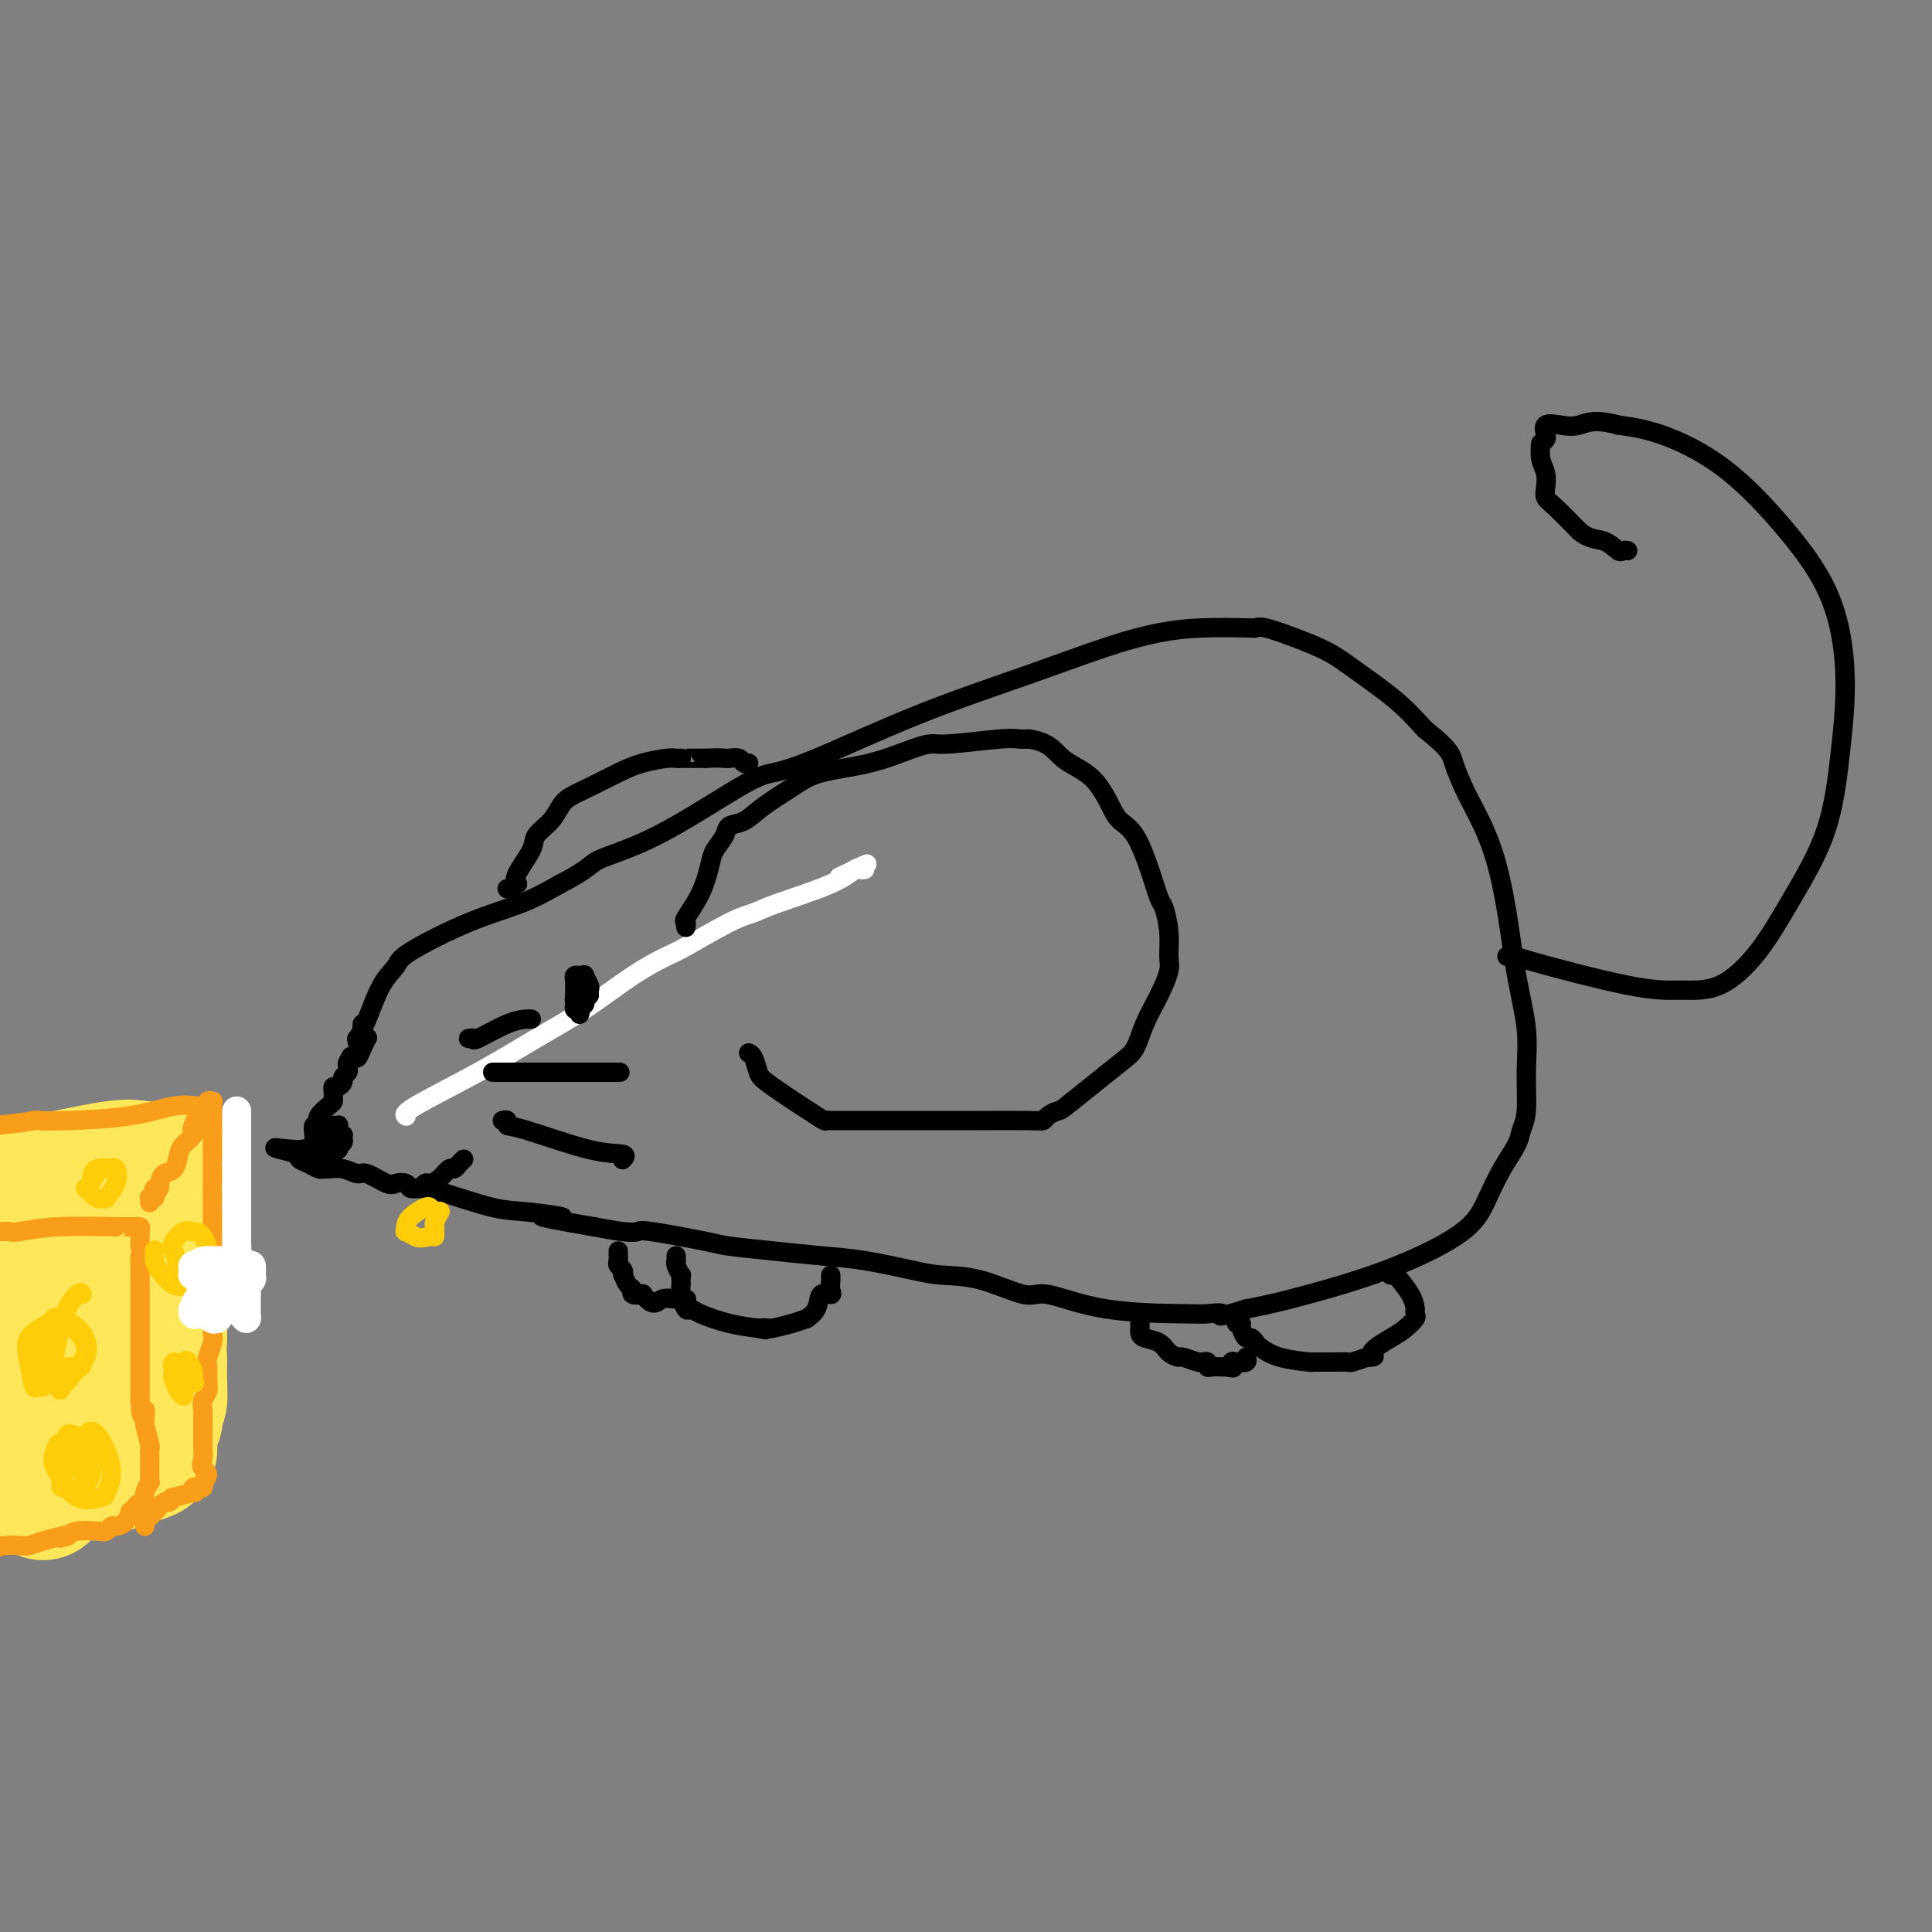 <svg viewBox='0 0 400 400' version='1.1' xmlns='http://www.w3.org/2000/svg' xmlns:xlink='http://www.w3.org/1999/xlink'><rect x="0" y="0" width="400" height="400" fill="#808080" stroke="none"/><g fill='none' stroke='#FFFFFF' stroke-width='4' stroke-linecap='round' stroke-linejoin='round'><path d='M84,231c0.087,0.061 0.175,0.123 0,0c-0.175,-0.123 -0.612,-0.430 2,-2c2.612,-1.570 8.272,-4.403 13,-7c4.728,-2.597 8.524,-4.958 12,-7c3.476,-2.042 6.631,-3.766 10,-6c3.369,-2.234 6.950,-4.980 10,-7c3.050,-2.020 5.569,-3.316 7,-4c1.431,-0.684 1.775,-0.756 4,-2c2.225,-1.244 6.330,-3.661 9,-5c2.670,-1.339 3.905,-1.598 5,-2c1.095,-0.402 2.050,-0.945 5,-2c2.950,-1.055 7.895,-2.623 11,-4c3.105,-1.377 4.368,-2.565 5,-3c0.632,-0.435 0.632,-0.117 1,0c0.368,0.117 1.105,0.033 1,0c-0.105,-0.033 -1.053,-0.017 -2,0'/><path d='M177,180c5.622,-2.578 0.178,-0.022 -2,1c-2.178,1.022 -1.089,0.511 0,0'/></g>
<g fill='none' stroke='#000000' stroke-width='4' stroke-linecap='round' stroke-linejoin='round'><path d='M75,212c-0.030,0.195 -0.061,0.391 0,1c0.061,0.609 0.212,1.632 0,2c-0.212,0.368 -0.789,0.080 -1,0c-0.211,-0.080 -0.058,0.048 0,0c0.058,-0.048 0.021,-0.270 0,0c-0.021,0.270 -0.025,1.034 0,1c0.025,-0.034 0.081,-0.866 0,-1c-0.081,-0.134 -0.297,0.431 0,0c0.297,-0.431 1.106,-1.858 2,-4c0.894,-2.142 1.871,-4.999 3,-7c1.129,-2.001 2.410,-3.147 3,-4c0.590,-0.853 0.488,-1.414 3,-3c2.512,-1.586 7.638,-4.196 12,-6c4.362,-1.804 7.961,-2.801 11,-4c3.039,-1.199 5.520,-2.599 8,-4'/><path d='M116,183c6.131,-3.146 5.958,-4.010 8,-5c2.042,-0.990 6.299,-2.107 12,-5c5.701,-2.893 12.845,-7.563 17,-10c4.155,-2.437 5.321,-2.641 7,-3c1.679,-0.359 3.871,-0.873 9,-3c5.129,-2.127 13.196,-5.866 21,-9c7.804,-3.134 15.345,-5.663 22,-8c6.655,-2.337 12.423,-4.482 17,-6c4.577,-1.518 7.961,-2.408 11,-3c3.039,-0.592 5.731,-0.885 9,-1c3.269,-0.115 7.115,-0.050 9,0c1.885,0.050 1.810,0.087 2,0c0.190,-0.087 0.647,-0.296 2,0c1.353,0.296 3.603,1.099 6,2c2.397,0.901 4.941,1.901 7,3c2.059,1.099 3.631,2.296 6,4c2.369,1.704 5.534,3.915 8,6c2.466,2.085 4.233,4.042 6,6'/><path d='M295,151c5.433,4.259 5.514,5.407 6,7c0.486,1.593 1.375,3.632 2,5c0.625,1.368 0.984,2.064 2,4c1.016,1.936 2.689,5.112 4,9c1.311,3.888 2.261,8.486 3,13c0.739,4.514 1.266,8.942 2,13c0.734,4.058 1.673,7.746 2,11c0.327,3.254 0.040,6.073 0,9c-0.040,2.927 0.166,5.962 0,8c-0.166,2.038 -0.703,3.079 -1,4c-0.297,0.921 -0.355,1.721 -1,3c-0.645,1.279 -1.877,3.036 -3,5c-1.123,1.964 -2.136,4.133 -3,6c-0.864,1.867 -1.580,3.431 -3,5c-1.420,1.569 -3.546,3.142 -7,5c-3.454,1.858 -8.238,4.000 -14,6c-5.762,2.000 -12.504,3.857 -17,5c-4.496,1.143 -6.748,1.571 -9,2'/><path d='M258,271c-7.163,2.238 -5.071,1.334 -5,1c0.071,-0.334 -1.880,-0.097 -3,0c-1.120,0.097 -1.409,0.054 -5,0c-3.591,-0.054 -10.484,-0.119 -16,-1c-5.516,-0.881 -9.657,-2.578 -12,-3c-2.343,-0.422 -2.889,0.430 -5,0c-2.111,-0.430 -5.785,-2.143 -9,-3c-3.215,-0.857 -5.969,-0.860 -8,-1c-2.031,-0.140 -3.339,-0.419 -6,-1c-2.661,-0.581 -6.675,-1.464 -10,-2c-3.325,-0.536 -5.959,-0.726 -9,-1c-3.041,-0.274 -6.487,-0.634 -10,-1c-3.513,-0.366 -7.091,-0.738 -9,-1c-1.909,-0.262 -2.147,-0.413 -5,-1c-2.853,-0.587 -8.321,-1.611 -11,-2c-2.679,-0.389 -2.567,-0.143 -3,0c-0.433,0.143 -1.409,0.184 -3,0c-1.591,-0.184 -3.795,-0.592 -6,-1'/><path d='M123,254c-17.711,-3.027 -8.990,-2.093 -7,-2c1.990,0.093 -2.752,-0.654 -6,-1c-3.248,-0.346 -5.002,-0.293 -8,-1c-2.998,-0.707 -7.241,-2.176 -10,-3c-2.759,-0.824 -4.036,-1.003 -5,-1c-0.964,0.003 -1.617,0.189 -2,0c-0.383,-0.189 -0.496,-0.754 -1,-1c-0.504,-0.246 -1.397,-0.175 -2,0c-0.603,0.175 -0.914,0.453 -2,0c-1.086,-0.453 -2.945,-1.638 -4,-2c-1.055,-0.362 -1.304,0.100 -2,0c-0.696,-0.100 -1.838,-0.762 -3,-1c-1.162,-0.238 -2.343,-0.053 -3,0c-0.657,0.053 -0.789,-0.027 -1,0c-0.211,0.027 -0.500,0.162 -1,0c-0.500,-0.162 -1.212,-0.621 -2,-1c-0.788,-0.379 -1.654,-0.680 -2,-1c-0.346,-0.320 -0.173,-0.660 0,-1'/><path d='M62,239c-9.623,-2.399 -3.181,-0.895 0,-1c3.181,-0.105 3.102,-1.817 3,-3c-0.102,-1.183 -0.225,-1.836 0,-2c0.225,-0.164 0.799,0.159 1,0c0.201,-0.159 0.030,-0.802 0,-1c-0.030,-0.198 0.083,0.049 0,0c-0.083,-0.049 -0.362,-0.394 0,-1c0.362,-0.606 1.364,-1.473 2,-2c0.636,-0.527 0.905,-0.715 1,-1c0.095,-0.285 0.015,-0.668 0,-1c-0.015,-0.332 0.033,-0.614 0,-1c-0.033,-0.386 -0.149,-0.877 0,-1c0.149,-0.123 0.562,0.122 1,0c0.438,-0.122 0.902,-0.610 1,-1c0.098,-0.390 -0.170,-0.682 0,-1c0.170,-0.318 0.776,-0.663 1,-1c0.224,-0.337 0.064,-0.668 0,-1c-0.064,-0.332 -0.032,-0.666 0,-1'/><path d='M72,220c1.499,-2.872 0.248,-0.553 0,0c-0.248,0.553 0.508,-0.661 1,-1c0.492,-0.339 0.720,0.196 1,0c0.280,-0.196 0.611,-1.124 1,-2c0.389,-0.876 0.836,-1.699 1,-2c0.164,-0.301 0.044,-0.081 0,0c-0.044,0.081 -0.012,0.022 0,0c0.012,-0.022 0.003,-0.006 0,0c-0.003,0.006 -0.002,0.003 0,0'/><path d='M142,192c0.076,-0.417 0.152,-0.835 0,-1c-0.152,-0.165 -0.531,-0.078 0,-1c0.531,-0.922 1.972,-2.853 3,-5c1.028,-2.147 1.643,-4.510 2,-6c0.357,-1.490 0.456,-2.106 1,-3c0.544,-0.894 1.534,-2.066 2,-3c0.466,-0.934 0.409,-1.630 1,-2c0.591,-0.370 1.830,-0.416 3,-1c1.170,-0.584 2.270,-1.708 4,-3c1.730,-1.292 4.091,-2.753 6,-4c1.909,-1.247 3.365,-2.281 6,-3c2.635,-0.719 6.449,-1.125 10,-2c3.551,-0.875 6.838,-2.220 9,-3c2.162,-0.780 3.198,-0.993 4,-1c0.802,-0.007 1.370,0.194 4,0c2.630,-0.194 7.324,-0.783 10,-1c2.676,-0.217 3.336,-0.062 4,0c0.664,0.062 1.332,0.031 2,0'/><path d='M213,153c4.374,0.595 5.310,2.582 7,4c1.690,1.418 4.133,2.267 6,4c1.867,1.733 3.158,4.349 4,6c0.842,1.651 1.233,2.337 2,3c0.767,0.663 1.908,1.302 3,3c1.092,1.698 2.135,4.454 3,7c0.865,2.546 1.554,4.882 2,6c0.446,1.118 0.651,1.017 1,2c0.349,0.983 0.844,3.048 1,5c0.156,1.952 -0.027,3.790 0,5c0.027,1.210 0.263,1.793 0,3c-0.263,1.207 -1.024,3.039 -2,5c-0.976,1.961 -2.168,4.050 -3,6c-0.832,1.950 -1.306,3.760 -2,5c-0.694,1.240 -1.610,1.911 -3,3c-1.390,1.089 -3.254,2.597 -5,4c-1.746,1.403 -3.373,2.702 -5,4'/><path d='M222,228c-2.582,2.110 -2.537,1.886 -3,2c-0.463,0.114 -1.432,0.566 -2,1c-0.568,0.434 -0.733,0.848 -1,1c-0.267,0.152 -0.635,0.041 -3,0c-2.365,-0.041 -6.728,-0.011 -11,0c-4.272,0.011 -8.454,0.003 -11,0c-2.546,-0.003 -3.457,-0.001 -4,0c-0.543,0.001 -0.719,0.002 -3,0c-2.281,-0.002 -6.667,-0.007 -9,0c-2.333,0.007 -2.614,0.025 -3,0c-0.386,-0.025 -0.877,-0.094 -1,0c-0.123,0.094 0.121,0.351 -2,-1c-2.121,-1.351 -6.607,-4.309 -9,-6c-2.393,-1.691 -2.693,-2.113 -3,-3c-0.307,-0.887 -0.621,-2.239 -1,-3c-0.379,-0.761 -0.823,-0.932 -1,-1c-0.177,-0.068 -0.089,-0.034 0,0'/><path d='M105,184c0.316,0.120 0.632,0.240 1,0c0.368,-0.240 0.790,-0.840 1,-1c0.210,-0.160 0.210,0.120 0,0c-0.210,-0.120 -0.628,-0.641 0,-2c0.628,-1.359 2.303,-3.558 3,-5c0.697,-1.442 0.417,-2.129 1,-3c0.583,-0.871 2.028,-1.928 3,-3c0.972,-1.072 1.472,-2.161 2,-3c0.528,-0.839 1.083,-1.430 2,-2c0.917,-0.570 2.196,-1.119 4,-2c1.804,-0.881 4.133,-2.092 6,-3c1.867,-0.908 3.270,-1.511 5,-2c1.730,-0.489 3.785,-0.863 5,-1c1.215,-0.137 1.591,-0.037 2,0c0.409,0.037 0.852,0.010 1,0c0.148,-0.010 0.001,-0.003 0,0c-0.001,0.003 0.142,0.001 1,0c0.858,-0.001 2.429,-0.000 4,0'/><path d='M146,157c2.859,-0.155 3.505,-0.043 4,0c0.495,0.043 0.839,0.015 1,0c0.161,-0.015 0.138,-0.018 0,0c-0.138,0.018 -0.391,0.057 0,0c0.391,-0.057 1.424,-0.211 2,0c0.576,0.211 0.693,0.788 1,1c0.307,0.212 0.802,0.061 1,0c0.198,-0.061 0.099,-0.030 0,0'/><path d='M312,198c1.037,0.031 2.073,0.062 2,0c-0.073,-0.062 -1.256,-0.217 3,1c4.256,1.217 13.952,3.805 20,5c6.048,1.195 8.450,0.995 11,1c2.550,0.005 5.250,0.214 8,-1c2.750,-1.214 5.551,-3.850 8,-7c2.449,-3.150 4.546,-6.815 7,-11c2.454,-4.185 5.264,-8.889 7,-14c1.736,-5.111 2.396,-10.630 3,-16c0.604,-5.370 1.151,-10.591 1,-16c-0.151,-5.409 -0.999,-11.007 -3,-16c-2.001,-4.993 -5.155,-9.379 -9,-14c-3.845,-4.621 -8.381,-9.475 -13,-13c-4.619,-3.525 -9.320,-5.721 -13,-7c-3.680,-1.279 -6.340,-1.639 -9,-2'/><path d='M335,88c-5.021,-1.400 -6.574,-0.401 -8,0c-1.426,0.401 -2.726,0.202 -4,0c-1.274,-0.202 -2.524,-0.407 -3,0c-0.476,0.407 -0.180,1.427 0,2c0.180,0.573 0.243,0.698 0,1c-0.243,0.302 -0.794,0.779 -1,1c-0.206,0.221 -0.069,0.184 0,0c0.069,-0.184 0.070,-0.516 0,0c-0.070,0.516 -0.211,1.879 0,3c0.211,1.121 0.775,1.999 1,3c0.225,1.001 0.112,2.124 0,3c-0.112,0.876 -0.222,1.505 0,2c0.222,0.495 0.778,0.856 2,2c1.222,1.144 3.111,3.072 5,5'/><path d='M327,110c2.045,1.724 3.659,1.534 5,2c1.341,0.466 2.411,1.589 3,2c0.589,0.411 0.697,0.111 1,0c0.303,-0.111 0.801,-0.032 1,0c0.199,0.032 0.100,0.016 0,0'/><path d='M120,210c0.113,-0.446 0.227,-0.892 0,-1c-0.227,-0.108 -0.793,0.122 -1,0c-0.207,-0.122 -0.055,-0.596 0,-1c0.055,-0.404 0.014,-0.739 0,-1c-0.014,-0.261 0.000,-0.448 0,-1c-0.000,-0.552 -0.015,-1.469 0,-2c0.015,-0.531 0.061,-0.678 0,-1c-0.061,-0.322 -0.228,-0.820 0,-1c0.228,-0.180 0.849,-0.041 1,0c0.151,0.041 -0.170,-0.014 0,0c0.170,0.014 0.830,0.099 1,0c0.170,-0.099 -0.151,-0.380 0,0c0.151,0.380 0.772,1.421 1,2c0.228,0.579 0.061,0.694 0,1c-0.061,0.306 -0.018,0.802 0,1c0.018,0.198 0.009,0.099 0,0'/><path d='M122,206c-0.073,0.554 -0.756,-0.062 -1,0c-0.244,0.062 -0.050,0.802 0,1c0.050,0.198 -0.043,-0.147 0,0c0.043,0.147 0.222,0.787 0,1c-0.222,0.213 -0.844,0.001 -1,0c-0.156,-0.001 0.154,0.210 0,0c-0.154,-0.210 -0.773,-0.841 -1,-1c-0.227,-0.159 -0.061,0.153 0,0c0.061,-0.153 0.016,-0.772 0,-1c-0.016,-0.228 -0.005,-0.065 0,0c0.005,0.065 0.002,0.033 0,0'/><path d='M97,215c0.461,-0.083 0.922,-0.166 1,0c0.078,0.166 -0.228,0.580 1,0c1.228,-0.580 3.989,-2.156 6,-3c2.011,-0.844 3.272,-0.958 4,-1c0.728,-0.042 0.922,-0.012 1,0c0.078,0.012 0.039,0.006 0,0'/><path d='M102,222c1.153,0.000 2.306,0.000 5,0c2.694,0.000 6.929,-0.000 10,0c3.071,0.000 4.978,0.000 6,0c1.022,0.000 1.160,0.000 2,0c0.840,-0.000 2.383,0.000 3,0c0.617,-0.000 0.309,0.000 0,0'/><path d='M104,232c0.454,-0.114 0.907,-0.228 1,0c0.093,0.228 -0.175,0.797 0,1c0.175,0.203 0.793,0.041 4,1c3.207,0.959 9.004,3.041 13,4c3.996,0.959 6.191,0.797 7,1c0.809,0.203 0.231,0.772 0,1c-0.231,0.228 -0.116,0.114 0,0'/><path d='M69,235c-0.116,-0.091 -0.231,-0.182 0,0c0.231,0.182 0.809,0.637 1,1c0.191,0.363 -0.004,0.633 0,1c0.004,0.367 0.207,0.830 0,1c-0.207,0.170 -0.825,0.046 -1,0c-0.175,-0.046 0.093,-0.015 0,0c-0.093,0.015 -0.547,0.015 -1,0c-0.453,-0.015 -0.905,-0.045 -1,0c-0.095,0.045 0.167,0.166 0,0c-0.167,-0.166 -0.762,-0.619 -1,-1c-0.238,-0.381 -0.119,-0.691 0,-1'/><path d='M66,236c-0.680,-0.553 -0.379,-0.937 0,-1c0.379,-0.063 0.836,0.193 1,0c0.164,-0.193 0.034,-0.836 0,-1c-0.034,-0.164 0.028,0.152 0,0c-0.028,-0.152 -0.148,-0.773 0,-1c0.148,-0.227 0.562,-0.062 1,0c0.438,0.062 0.901,0.019 1,0c0.099,-0.019 -0.166,-0.015 0,0c0.166,0.015 0.762,0.042 1,0c0.238,-0.042 0.116,-0.152 0,0c-0.116,0.152 -0.227,0.567 0,1c0.227,0.433 0.792,0.886 1,1c0.208,0.114 0.059,-0.110 0,0c-0.059,0.110 -0.030,0.555 0,1'/><path d='M71,236c0.397,0.708 -0.612,0.978 -1,1c-0.388,0.022 -0.156,-0.204 0,0c0.156,0.204 0.235,0.839 0,1c-0.235,0.161 -0.785,-0.153 -1,0c-0.215,0.153 -0.096,0.774 0,1c0.096,0.226 0.169,0.056 0,0c-0.169,-0.056 -0.581,-0.000 -1,0c-0.419,0.000 -0.844,-0.056 -1,0c-0.156,0.056 -0.042,0.225 0,0c0.042,-0.225 0.011,-0.844 0,-1c-0.011,-0.156 -0.003,0.150 0,0c0.003,-0.150 0.001,-0.757 0,-1c-0.001,-0.243 -0.000,-0.121 0,0'/><path d='M67,237c-0.667,0.167 -0.333,0.083 0,0'/><path d='M85,246c0.446,0.008 0.892,0.017 1,0c0.108,-0.017 -0.123,-0.059 0,0c0.123,0.059 0.600,0.218 1,0c0.400,-0.218 0.723,-0.814 1,-1c0.277,-0.186 0.508,0.038 1,0c0.492,-0.038 1.246,-0.340 2,-1c0.754,-0.660 1.509,-1.680 2,-2c0.491,-0.320 0.719,0.058 1,0c0.281,-0.058 0.614,-0.554 1,-1c0.386,-0.446 0.825,-0.842 1,-1c0.175,-0.158 0.088,-0.079 0,0'/><path d='M140,260c-0.008,0.436 -0.016,0.872 0,1c0.016,0.128 0.057,-0.050 0,0c-0.057,0.050 -0.212,0.330 0,1c0.212,0.670 0.792,1.732 1,2c0.208,0.268 0.045,-0.258 0,0c-0.045,0.258 0.029,1.301 0,2c-0.029,0.699 -0.162,1.056 0,2c0.162,0.944 0.618,2.477 1,3c0.382,0.523 0.690,0.037 1,0c0.310,-0.037 0.622,0.375 2,1c1.378,0.625 3.822,1.464 6,2c2.178,0.536 4.089,0.768 6,1'/><path d='M157,275c2.506,0.618 1.272,0.163 1,0c-0.272,-0.163 0.419,-0.034 1,0c0.581,0.034 1.054,-0.028 1,0c-0.054,0.028 -0.634,0.147 0,0c0.634,-0.147 2.483,-0.559 4,-1c1.517,-0.441 2.701,-0.913 3,-1c0.299,-0.087 -0.288,0.209 0,0c0.288,-0.209 1.450,-0.924 2,-2c0.550,-1.076 0.487,-2.513 1,-3c0.513,-0.487 1.602,-0.026 2,0c0.398,0.026 0.107,-0.385 0,-1c-0.107,-0.615 -0.029,-1.435 0,-2c0.029,-0.565 0.008,-0.876 0,-1c-0.008,-0.124 -0.004,-0.062 0,0'/><path d='M128,259c0.002,0.446 0.004,0.893 0,1c-0.004,0.107 -0.015,-0.125 0,0c0.015,0.125 0.056,0.606 0,1c-0.056,0.394 -0.209,0.701 0,1c0.209,0.299 0.778,0.591 1,1c0.222,0.409 0.096,0.936 0,1c-0.096,0.064 -0.161,-0.337 0,0c0.161,0.337 0.550,1.410 1,2c0.450,0.590 0.961,0.698 1,1c0.039,0.302 -0.396,0.799 0,1c0.396,0.201 1.622,0.105 2,0c0.378,-0.105 -0.090,-0.221 0,0c0.090,0.221 0.740,0.777 1,1c0.260,0.223 0.130,0.111 0,0'/><path d='M134,269c1.458,1.547 2.102,0.415 3,0c0.898,-0.415 2.049,-0.112 3,0c0.951,0.112 1.700,0.032 2,0c0.300,-0.032 0.150,-0.016 0,0'/><path d='M256,274c0.447,-0.051 0.894,-0.101 1,0c0.106,0.101 -0.128,0.355 0,1c0.128,0.645 0.618,1.682 1,2c0.382,0.318 0.657,-0.083 1,0c0.343,0.083 0.754,0.649 1,1c0.246,0.351 0.329,0.486 1,1c0.671,0.514 1.932,1.406 4,2c2.068,0.594 4.945,0.891 6,1c1.055,0.109 0.290,0.029 0,0c-0.290,-0.029 -0.104,-0.007 0,0c0.104,0.007 0.127,-0.001 1,0c0.873,0.001 2.595,0.011 4,0c1.405,-0.011 2.494,-0.041 3,0c0.506,0.041 0.430,0.155 1,0c0.570,-0.155 1.785,-0.577 3,-1'/><path d='M283,281c2.808,-0.069 0.829,-0.242 1,-1c0.171,-0.758 2.491,-2.102 4,-3c1.509,-0.898 2.208,-1.349 3,-2c0.792,-0.651 1.676,-1.502 2,-2c0.324,-0.498 0.089,-0.642 0,-1c-0.089,-0.358 -0.033,-0.929 0,-1c0.033,-0.071 0.044,0.359 0,0c-0.044,-0.359 -0.142,-1.508 -1,-3c-0.858,-1.492 -2.478,-3.328 -3,-4c-0.522,-0.672 0.052,-0.181 0,0c-0.052,0.181 -0.729,0.052 -1,0c-0.271,-0.052 -0.135,-0.026 0,0'/><path d='M236,274c0.009,0.335 0.018,0.671 0,1c-0.018,0.329 -0.064,0.653 0,1c0.064,0.347 0.239,0.719 1,1c0.761,0.281 2.109,0.471 3,1c0.891,0.529 1.325,1.395 2,2c0.675,0.605 1.591,0.947 2,1c0.409,0.053 0.310,-0.183 1,0c0.690,0.183 2.170,0.785 3,1c0.830,0.215 1.009,0.044 1,0c-0.009,-0.044 -0.206,0.041 0,0c0.206,-0.041 0.815,-0.207 1,0c0.185,0.207 -0.053,0.787 0,1c0.053,0.213 0.399,0.057 1,0c0.601,-0.057 1.457,-0.016 2,0c0.543,0.016 0.771,0.008 1,0'/><path d='M254,283c2.081,0.448 1.283,0.069 1,0c-0.283,-0.069 -0.051,0.174 0,0c0.051,-0.174 -0.077,-0.765 0,-1c0.077,-0.235 0.361,-0.115 1,0c0.639,0.115 1.634,0.223 2,0c0.366,-0.223 0.105,-0.778 0,-1c-0.105,-0.222 -0.052,-0.111 0,0'/></g>
<g fill='none' stroke='#FEE859' stroke-width='28' stroke-linecap='round' stroke-linejoin='round'><path d='M6,251c0.389,0.000 0.777,0.000 1,0c0.223,-0.000 0.279,-0.000 1,0c0.721,0.000 2.105,0.000 3,0c0.895,-0.000 1.299,-0.000 2,0c0.701,0.000 1.697,0.002 2,0c0.303,-0.002 -0.087,-0.006 0,0c0.087,0.006 0.650,0.023 1,0c0.350,-0.023 0.486,-0.085 1,1c0.514,1.085 1.406,3.318 2,5c0.594,1.682 0.891,2.812 1,4c0.109,1.188 0.029,2.435 0,3c-0.029,0.565 -0.008,0.447 0,1c0.008,0.553 0.004,1.776 0,3'/><path d='M20,268c0.381,3.864 -1.166,5.024 -2,6c-0.834,0.976 -0.954,1.766 -1,3c-0.046,1.234 -0.016,2.910 0,4c0.016,1.090 0.018,1.592 0,2c-0.018,0.408 -0.057,0.722 0,1c0.057,0.278 0.211,0.519 0,1c-0.211,0.481 -0.788,1.201 -1,2c-0.212,0.799 -0.060,1.678 0,3c0.060,1.322 0.027,3.086 0,4c-0.027,0.914 -0.049,0.977 0,1c0.049,0.023 0.168,0.006 0,0c-0.168,-0.006 -0.622,-0.002 -1,0c-0.378,0.002 -0.679,0.000 -1,0c-0.321,-0.000 -0.663,-0.000 -1,0c-0.337,0.000 -0.668,0.000 -1,0c-0.332,-0.000 -0.666,-0.000 -1,0'/><path d='M11,295c-0.939,0.158 -0.788,0.051 -1,0c-0.212,-0.051 -0.789,-0.048 -1,0c-0.211,0.048 -0.057,0.141 0,0c0.057,-0.141 0.015,-0.515 0,-1c-0.015,-0.485 -0.004,-1.080 0,-2c0.004,-0.920 -0.000,-2.165 0,-4c0.000,-1.835 0.004,-4.259 0,-6c-0.004,-1.741 -0.015,-2.799 0,-4c0.015,-1.201 0.057,-2.547 0,-4c-0.057,-1.453 -0.212,-3.015 0,-4c0.212,-0.985 0.792,-1.393 1,-2c0.208,-0.607 0.045,-1.411 0,-2c-0.045,-0.589 0.029,-0.962 0,-1c-0.029,-0.038 -0.162,0.259 0,0c0.162,-0.259 0.618,-1.074 1,-2c0.382,-0.926 0.691,-1.963 1,-3'/><path d='M12,260c0.463,-1.677 0.120,-0.869 0,-1c-0.120,-0.131 -0.017,-1.202 0,-2c0.017,-0.798 -0.052,-1.325 0,-2c0.052,-0.675 0.226,-1.500 0,-2c-0.226,-0.500 -0.854,-0.676 -1,-1c-0.146,-0.324 0.188,-0.797 0,-1c-0.188,-0.203 -0.898,-0.135 -1,0c-0.102,0.135 0.404,0.337 0,0c-0.404,-0.337 -1.716,-1.214 -3,-2c-1.284,-0.786 -2.538,-1.481 -3,-2c-0.462,-0.519 -0.132,-0.863 0,-1c0.132,-0.137 0.066,-0.069 0,0'/><path d='M4,246c-1.436,-1.127 -1.026,-0.446 3,-1c4.026,-0.554 11.667,-2.344 16,-3c4.333,-0.656 5.357,-0.176 6,0c0.643,0.176 0.904,0.050 1,0c0.096,-0.050 0.026,-0.024 0,0c-0.026,0.024 -0.007,0.047 1,0c1.007,-0.047 3.001,-0.165 4,0c0.999,0.165 1.001,0.614 1,1c-0.001,0.386 -0.007,0.709 0,1c0.007,0.291 0.026,0.551 0,1c-0.026,0.449 -0.098,1.087 0,2c0.098,0.913 0.366,2.101 0,4c-0.366,1.899 -1.366,4.509 -2,7c-0.634,2.491 -0.901,4.863 -1,7c-0.099,2.137 -0.028,4.039 0,6c0.028,1.961 0.014,3.980 0,6'/><path d='M33,277c-0.305,6.162 -0.068,4.069 0,4c0.068,-0.069 -0.033,1.888 0,4c0.033,2.112 0.201,4.378 0,5c-0.201,0.622 -0.771,-0.401 -1,0c-0.229,0.401 -0.116,2.226 0,3c0.116,0.774 0.235,0.497 0,1c-0.235,0.503 -0.823,1.787 -1,3c-0.177,1.213 0.056,2.356 0,3c-0.056,0.644 -0.400,0.789 -1,1c-0.600,0.211 -1.457,0.489 -3,1c-1.543,0.511 -3.771,1.256 -6,2'/><path d='M21,304c-1.785,0.619 -1.248,0.165 -1,0c0.248,-0.165 0.206,-0.043 0,0c-0.206,0.043 -0.578,0.005 -1,0c-0.422,-0.005 -0.896,0.022 -1,0c-0.104,-0.022 0.162,-0.093 0,0c-0.162,0.093 -0.753,0.350 -1,0c-0.247,-0.350 -0.150,-1.306 0,-3c0.150,-1.694 0.352,-4.124 0,-6c-0.352,-1.876 -1.257,-3.198 -2,-5c-0.743,-1.802 -1.323,-4.085 -2,-5c-0.677,-0.915 -1.449,-0.462 -2,-1c-0.551,-0.538 -0.879,-2.068 -1,-3c-0.121,-0.932 -0.035,-1.266 0,-1c0.035,0.266 0.017,1.133 0,2'/><path d='M10,282c-1.254,-2.032 -0.389,3.889 0,8c0.389,4.111 0.300,6.412 0,8c-0.300,1.588 -0.813,2.464 -1,3c-0.187,0.536 -0.050,0.731 0,1c0.050,0.269 0.013,0.611 0,1c-0.013,0.389 -0.004,0.825 0,1c0.004,0.175 0.001,0.088 0,0c-0.001,-0.088 -0.000,-0.178 0,0c0.000,0.178 0.000,0.625 0,1c-0.000,0.375 -0.000,0.679 0,1c0.000,0.321 0.000,0.661 0,1'/><path d='M9,307c-0.156,3.889 -0.044,1.111 0,0c0.044,-1.111 0.022,-0.556 0,0'/></g>
<g fill='none' stroke='#F99E1B' stroke-width='4' stroke-linecap='round' stroke-linejoin='round'><path d='M0,255c0.766,-0.030 1.531,-0.061 2,0c0.469,0.061 0.640,0.212 2,0c1.360,-0.212 3.908,-0.789 8,-1c4.092,-0.211 9.726,-0.056 12,0c2.274,0.056 1.187,0.015 1,0c-0.187,-0.015 0.524,-0.002 1,0c0.476,0.002 0.716,-0.005 1,0c0.284,0.005 0.612,0.022 1,0c0.388,-0.022 0.835,-0.083 1,0c0.165,0.083 0.047,0.309 0,1c-0.047,0.691 -0.024,1.845 0,3'/><path d='M29,258c0.309,0.977 0.083,1.419 0,2c-0.083,0.581 -0.022,1.302 0,2c0.022,0.698 0.006,1.374 0,2c-0.006,0.626 -0.002,1.203 0,2c0.002,0.797 0.000,1.813 0,2c-0.000,0.187 -0.000,-0.457 0,0c0.000,0.457 0.000,2.013 0,3c-0.000,0.987 -0.000,1.404 0,2c0.000,0.596 0.000,1.369 0,2c-0.000,0.631 -0.000,1.119 0,2c0.000,0.881 0.000,2.154 0,3c-0.000,0.846 -0.000,1.265 0,2c0.000,0.735 0.000,1.785 0,2c-0.000,0.215 -0.000,-0.404 0,0c0.000,0.404 0.000,1.830 0,3c-0.000,1.170 -0.000,2.085 0,3'/><path d='M29,290c0.228,5.282 0.797,2.487 1,2c0.203,-0.487 0.040,1.333 0,2c-0.040,0.667 0.042,0.182 0,0c-0.042,-0.182 -0.207,-0.061 0,1c0.207,1.061 0.788,3.063 1,4c0.212,0.937 0.057,0.810 0,1c-0.057,0.190 -0.015,0.698 0,1c0.015,0.302 0.004,0.397 0,1c-0.004,0.603 0.000,1.715 0,2c-0.000,0.285 -0.004,-0.258 0,0c0.004,0.258 0.016,1.316 0,2c-0.016,0.684 -0.060,0.996 0,1c0.060,0.004 0.222,-0.298 0,0c-0.222,0.298 -0.829,1.196 -1,2c-0.171,0.804 0.094,1.516 0,2c-0.094,0.484 -0.547,0.742 -1,1'/><path d='M29,312c0.065,3.420 0.228,0.969 0,0c-0.228,-0.969 -0.845,-0.458 -1,0c-0.155,0.458 0.153,0.861 0,1c-0.153,0.139 -0.766,0.013 -1,0c-0.234,-0.013 -0.090,0.087 0,0c0.090,-0.087 0.127,-0.359 0,0c-0.127,0.359 -0.416,1.350 -1,2c-0.584,0.650 -1.462,0.958 -2,1c-0.538,0.042 -0.735,-0.182 -1,0c-0.265,0.182 -0.597,0.770 -1,1c-0.403,0.230 -0.878,0.100 -2,0c-1.122,-0.100 -2.892,-0.172 -4,0c-1.108,0.172 -1.554,0.586 -2,1'/><path d='M14,318c-2.533,0.925 -1.365,0.238 -1,0c0.365,-0.238 -0.073,-0.025 0,0c0.073,0.025 0.657,-0.137 0,0c-0.657,0.137 -2.554,0.573 -4,1c-1.446,0.427 -2.441,0.847 -3,1c-0.559,0.153 -0.683,0.041 -1,0c-0.317,-0.041 -0.826,-0.012 -1,0c-0.174,0.012 -0.014,0.006 0,0c0.014,-0.006 -0.120,-0.012 0,0c0.120,0.012 0.494,0.042 0,0c-0.494,-0.042 -1.855,-0.155 -3,0c-1.145,0.155 -2.072,0.577 -3,1'/><path d='M0,320c0.000,0.000 0.000,0.000 0,0c0.000,0.000 0.000,0.000 0,0'/><path d='M30,316c-0.098,-0.323 -0.195,-0.646 0,-1c0.195,-0.354 0.684,-0.740 1,-1c0.316,-0.260 0.459,-0.394 1,-1c0.541,-0.606 1.481,-1.683 2,-2c0.519,-0.317 0.619,0.126 1,0c0.381,-0.126 1.044,-0.822 1,-1c-0.044,-0.178 -0.794,0.162 0,0c0.794,-0.162 3.130,-0.827 4,-1c0.870,-0.173 0.272,0.147 0,0c-0.272,-0.147 -0.217,-0.761 0,-1c0.217,-0.239 0.597,-0.103 1,0c0.403,0.103 0.829,0.172 1,0c0.171,-0.172 0.085,-0.586 0,-1'/><path d='M42,307c1.856,-1.981 0.497,-2.433 0,-3c-0.497,-0.567 -0.133,-1.250 0,-2c0.133,-0.750 0.036,-1.566 0,-2c-0.036,-0.434 -0.009,-0.486 0,-1c0.009,-0.514 0.001,-1.488 0,-2c-0.001,-0.512 0.003,-0.560 0,-1c-0.003,-0.440 -0.015,-1.272 0,-2c0.015,-0.728 0.057,-1.354 0,-2c-0.057,-0.646 -0.212,-1.313 0,-2c0.212,-0.687 0.793,-1.395 1,-2c0.207,-0.605 0.042,-1.107 0,-2c-0.042,-0.893 0.040,-2.178 0,-3c-0.040,-0.822 -0.203,-1.183 0,-2c0.203,-0.817 0.772,-2.091 1,-3c0.228,-0.909 0.114,-1.455 0,-2'/><path d='M44,276c0.309,-5.202 0.083,-2.707 0,-2c-0.083,0.707 -0.022,-0.374 0,-1c0.022,-0.626 0.006,-0.796 0,-1c-0.006,-0.204 -0.002,-0.440 0,-1c0.002,-0.560 0.000,-1.443 0,-2c-0.000,-0.557 -0.000,-0.786 0,-1c0.000,-0.214 0.000,-0.412 0,-1c-0.000,-0.588 -0.000,-1.567 0,-2c0.000,-0.433 0.000,-0.320 0,-1c-0.000,-0.680 -0.000,-2.151 0,-3c0.000,-0.849 0.000,-1.074 0,-2c-0.000,-0.926 -0.000,-2.552 0,-4c0.000,-1.448 0.000,-2.718 0,-4c-0.000,-1.282 -0.000,-2.576 0,-3c0.000,-0.424 0.000,0.022 0,0c-0.000,-0.022 -0.000,-0.511 0,-1'/><path d='M44,247c0.000,-4.798 0.000,-2.294 0,-2c0.000,0.294 0.000,-1.623 0,-3c0.000,-1.377 0.000,-2.214 0,-3c0.000,-0.786 0.000,-1.519 0,-2c0.000,-0.481 -0.000,-0.709 0,-1c0.000,-0.291 0.000,-0.646 0,-1'/><path d='M44,235c-0.001,-2.370 -0.004,-2.297 0,-3c0.004,-0.703 0.016,-2.184 0,-3c-0.016,-0.816 -0.059,-0.969 0,-1c0.059,-0.031 0.219,0.058 0,0c-0.219,-0.058 -0.815,-0.265 -1,0c-0.185,0.265 0.043,1.001 0,1c-0.043,-0.001 -0.358,-0.740 -1,0c-0.642,0.740 -1.611,2.959 -2,4c-0.389,1.041 -0.197,0.902 0,1c0.197,0.098 0.400,0.431 0,1c-0.400,0.569 -1.403,1.373 -2,2c-0.597,0.627 -0.789,1.075 -1,2c-0.211,0.925 -0.441,2.326 -1,3c-0.559,0.674 -1.445,0.621 -2,1c-0.555,0.379 -0.777,1.189 -1,2'/><path d='M33,245c-1.642,2.714 -0.248,1.498 0,1c0.248,-0.498 -0.652,-0.278 -1,0c-0.348,0.278 -0.146,0.614 0,1c0.146,0.386 0.235,0.822 0,1c-0.235,0.178 -0.795,0.099 -1,0c-0.205,-0.099 -0.055,-0.219 0,0c0.055,0.219 0.016,0.777 0,1c-0.016,0.223 -0.008,0.112 0,0'/><path d='M43,229c0.123,-0.014 0.246,-0.028 0,0c-0.246,0.028 -0.862,0.099 -2,0c-1.138,-0.099 -2.798,-0.367 -5,0c-2.202,0.367 -4.945,1.369 -9,2c-4.055,0.631 -9.421,0.890 -13,1c-3.579,0.110 -5.372,0.071 -6,0c-0.628,-0.071 -0.092,-0.173 -1,0c-0.908,0.173 -3.259,0.621 -8,1c-4.741,0.379 -11.870,0.690 -19,1'/></g>
<g fill='none' stroke='#FFCD0A' stroke-width='4' stroke-linecap='round' stroke-linejoin='round'><path d='M17,268c-0.129,-0.334 -0.258,-0.669 -1,0c-0.742,0.669 -2.097,2.341 -3,5c-0.903,2.659 -1.355,6.306 -2,9c-0.645,2.694 -1.483,4.437 -2,5c-0.517,0.563 -0.713,-0.052 -1,0c-0.287,0.052 -0.666,0.771 -1,0c-0.334,-0.771 -0.621,-3.032 -1,-5c-0.379,-1.968 -0.848,-3.644 0,-5c0.848,-1.356 3.013,-2.392 4,-3c0.987,-0.608 0.798,-0.787 1,-1c0.202,-0.213 0.796,-0.459 2,0c1.204,0.459 3.016,1.624 4,3c0.984,1.376 1.138,2.965 1,4c-0.138,1.035 -0.569,1.518 -1,2'/><path d='M17,282c0.255,1.600 -1.106,1.102 -2,1c-0.894,-0.102 -1.321,0.194 -2,0c-0.679,-0.194 -1.611,-0.878 -2,-2c-0.389,-1.122 -0.234,-2.682 0,-4c0.234,-1.318 0.546,-2.395 1,-3c0.454,-0.605 1.049,-0.737 1,-1c-0.049,-0.263 -0.742,-0.658 0,0c0.742,0.658 2.920,2.370 4,4c1.080,1.630 1.063,3.177 0,5c-1.063,1.823 -3.171,3.921 -4,5c-0.829,1.079 -0.380,1.140 -1,0c-0.620,-1.140 -2.310,-3.482 -3,-5c-0.690,-1.518 -0.381,-2.211 0,-3c0.381,-0.789 0.833,-1.674 1,-2c0.167,-0.326 0.048,-0.093 0,0c-0.048,0.093 -0.024,0.047 0,0'/><path d='M37,261c0.100,0.718 0.201,1.436 0,1c-0.201,-0.436 -0.703,-2.026 -1,-3c-0.297,-0.974 -0.388,-1.332 0,-2c0.388,-0.668 1.256,-1.647 2,-2c0.744,-0.353 1.364,-0.081 2,0c0.636,0.081 1.286,-0.028 2,1c0.714,1.028 1.491,3.194 1,5c-0.491,1.806 -2.251,3.253 -3,4c-0.749,0.747 -0.488,0.795 -1,1c-0.512,0.205 -1.797,0.566 -3,0c-1.203,-0.566 -2.322,-2.059 -3,-3c-0.678,-0.941 -0.913,-1.330 -1,-2c-0.087,-0.670 -0.025,-1.620 0,-2c0.025,-0.380 0.012,-0.190 0,0'/><path d='M19,244c0.076,-0.841 0.152,-1.681 1,-2c0.848,-0.319 2.468,-0.116 3,0c0.532,0.116 -0.024,0.146 0,0c0.024,-0.146 0.628,-0.468 1,0c0.372,0.468 0.513,1.725 0,3c-0.513,1.275 -1.680,2.569 -2,3c-0.320,0.431 0.208,0.000 0,0c-0.208,-0.000 -1.152,0.431 -2,0c-0.848,-0.431 -1.600,-1.723 -2,-2c-0.400,-0.277 -0.447,0.462 0,0c0.447,-0.462 1.390,-2.124 2,-3c0.610,-0.876 0.889,-0.964 1,-1c0.111,-0.036 0.056,-0.018 0,0'/><path d='M89,250c-0.008,-0.012 -0.016,-0.025 0,0c0.016,0.025 0.057,0.087 0,0c-0.057,-0.087 -0.211,-0.324 -1,0c-0.789,0.324 -2.213,1.211 -3,2c-0.787,0.789 -0.937,1.482 -1,2c-0.063,0.518 -0.037,0.860 0,1c0.037,0.140 0.087,0.076 0,0c-0.087,-0.076 -0.311,-0.165 0,0c0.311,0.165 1.155,0.582 2,1'/><path d='M86,256c0.773,0.603 2.207,0.110 3,0c0.793,-0.110 0.945,0.163 1,0c0.055,-0.163 0.014,-0.764 0,-1c-0.014,-0.236 0.000,-0.109 0,0c0.000,0.109 -0.014,0.201 0,0c0.014,-0.201 0.055,-0.693 0,-1c-0.055,-0.307 -0.207,-0.429 0,-1c0.207,-0.571 0.773,-1.592 1,-2c0.227,-0.408 0.113,-0.204 0,0'/><path d='M13,307c-0.432,-0.214 -0.864,-0.428 0,-2c0.864,-1.572 3.022,-4.502 4,-6c0.978,-1.498 0.774,-1.566 1,-2c0.226,-0.434 0.883,-1.236 2,0c1.117,1.236 2.696,4.511 3,7c0.304,2.489 -0.665,4.193 -1,5c-0.335,0.807 -0.034,0.716 -1,1c-0.966,0.284 -3.199,0.943 -5,0c-1.801,-0.943 -3.170,-3.487 -4,-5c-0.830,-1.513 -1.120,-1.994 -1,-3c0.120,-1.006 0.651,-2.538 1,-3c0.349,-0.462 0.517,0.145 1,0c0.483,-0.145 1.281,-1.041 2,-1c0.719,0.041 1.360,1.021 2,2'/><path d='M17,300c0.986,0.768 0.950,2.189 1,3c0.050,0.811 0.185,1.012 0,1c-0.185,-0.012 -0.689,-0.239 -1,0c-0.311,0.239 -0.427,0.943 -1,0c-0.573,-0.943 -1.603,-3.534 -2,-5c-0.397,-1.466 -0.163,-1.807 0,-2c0.163,-0.193 0.253,-0.237 1,0c0.747,0.237 2.151,0.756 3,2c0.849,1.244 1.141,3.213 1,5c-0.141,1.787 -0.717,3.393 -2,4c-1.283,0.607 -3.272,0.215 -4,0c-0.728,-0.215 -0.195,-0.254 0,-1c0.195,-0.746 0.053,-2.201 0,-3c-0.053,-0.799 -0.015,-0.943 0,-1c0.015,-0.057 0.008,-0.029 0,0'/><path d='M36,286c0.308,-0.092 0.615,-0.185 1,0c0.385,0.185 0.846,0.646 1,1c0.154,0.354 0.001,0.601 0,1c-0.001,0.399 0.150,0.951 0,1c-0.150,0.049 -0.602,-0.405 -1,-1c-0.398,-0.595 -0.744,-1.331 -1,-2c-0.256,-0.669 -0.423,-1.272 0,-2c0.423,-0.728 1.437,-1.580 2,-2c0.563,-0.420 0.676,-0.406 1,0c0.324,0.406 0.857,1.206 1,2c0.143,0.794 -0.106,1.584 0,2c0.106,0.416 0.567,0.458 0,0c-0.567,-0.458 -2.162,-1.417 -3,-2c-0.838,-0.583 -0.919,-0.792 -1,-1'/><path d='M36,283c-0.622,-0.378 -0.178,-0.822 0,-1c0.178,-0.178 0.089,-0.089 0,0'/></g>
<g fill='none' stroke='#FFFFFF' stroke-width='6' stroke-linecap='round' stroke-linejoin='round'><path d='M52,263c-0.483,0.083 -0.966,0.166 -1,0c-0.034,-0.166 0.380,-0.580 0,-1c-0.380,-0.420 -1.555,-0.845 -2,-1c-0.445,-0.155 -0.162,-0.042 0,0c0.162,0.042 0.202,0.011 0,0c-0.202,-0.011 -0.645,-0.003 -1,0c-0.355,0.003 -0.621,0.001 -1,0c-0.379,-0.001 -0.871,-0.000 -1,0c-0.129,0.000 0.106,0.000 0,0c-0.106,-0.000 -0.554,-0.000 -1,0c-0.446,0.000 -0.889,0.000 -1,0c-0.111,-0.000 0.111,-0.000 0,0c-0.111,0.000 -0.556,0.000 -1,0'/><path d='M43,261c-1.785,-0.071 -1.746,0.751 -2,1c-0.254,0.249 -0.801,-0.077 -1,0c-0.199,0.077 -0.049,0.556 0,1c0.049,0.444 -0.002,0.854 0,1c0.002,0.146 0.056,0.028 0,0c-0.056,-0.028 -0.221,0.035 0,0c0.221,-0.035 0.830,-0.168 1,0c0.170,0.168 -0.099,0.637 0,1c0.099,0.363 0.566,0.619 1,1c0.434,0.381 0.834,0.887 1,1c0.166,0.113 0.096,-0.165 0,0c-0.096,0.165 -0.218,0.775 0,1c0.218,0.225 0.777,0.064 1,0c0.223,-0.064 0.112,-0.032 0,0'/><path d='M44,268c0.379,0.947 -0.673,0.314 -1,0c-0.327,-0.314 0.070,-0.309 0,0c-0.070,0.309 -0.608,0.924 -1,1c-0.392,0.076 -0.638,-0.386 -1,0c-0.362,0.386 -0.841,1.619 -1,2c-0.159,0.381 0.003,-0.090 0,0c-0.003,0.090 -0.172,0.742 0,1c0.172,0.258 0.685,0.121 1,0c0.315,-0.121 0.431,-0.225 1,0c0.569,0.225 1.591,0.779 2,1c0.409,0.221 0.204,0.111 0,0'/><path d='M44,273c0.558,0.142 -0.048,-0.003 0,0c0.048,0.003 0.749,0.156 1,0c0.251,-0.156 0.053,-0.619 0,-1c-0.053,-0.381 0.038,-0.679 0,-1c-0.038,-0.321 -0.206,-0.663 0,-1c0.206,-0.337 0.787,-0.667 1,-1c0.213,-0.333 0.057,-0.667 0,-1c-0.057,-0.333 -0.015,-0.664 0,-1c0.015,-0.336 0.004,-0.678 0,-1c-0.004,-0.322 -0.001,-0.625 0,-1c0.001,-0.375 0.000,-0.821 0,-1c-0.000,-0.179 -0.000,-0.089 0,0'/><path d='M46,264c0.491,-1.412 0.719,-0.442 1,0c0.281,0.442 0.614,0.356 1,1c0.386,0.644 0.825,2.020 1,3c0.175,0.980 0.085,1.566 0,2c-0.085,0.434 -0.166,0.716 0,1c0.166,0.284 0.581,0.571 1,1c0.419,0.429 0.844,1.002 1,1c0.156,-0.002 0.042,-0.579 0,-1c-0.042,-0.421 -0.011,-0.686 0,-1c0.011,-0.314 0.003,-0.675 0,-1c-0.003,-0.325 -0.002,-0.612 0,-1c0.002,-0.388 0.004,-0.878 0,-1c-0.004,-0.122 -0.015,0.122 0,0c0.015,-0.122 0.056,-0.610 0,-1c-0.056,-0.390 -0.207,-0.682 0,-1c0.207,-0.318 0.774,-0.662 1,-1c0.226,-0.338 0.113,-0.669 0,-1'/><path d='M52,264c0.154,-1.404 0.039,-0.415 0,0c-0.039,0.415 -0.000,0.256 0,0c0.000,-0.256 -0.037,-0.609 0,-1c0.037,-0.391 0.150,-0.822 0,-1c-0.150,-0.178 -0.562,-0.104 -1,0c-0.438,0.104 -0.902,0.238 -1,0c-0.098,-0.238 0.170,-0.848 0,-1c-0.170,-0.152 -0.777,0.155 -1,0c-0.223,-0.155 -0.060,-0.773 0,-1c0.060,-0.227 0.017,-0.065 0,0c-0.017,0.065 -0.009,0.032 0,0'/><path d='M49,260c-0.464,-0.781 -0.124,-0.734 0,-1c0.124,-0.266 0.033,-0.846 0,-1c-0.033,-0.154 -0.009,0.116 0,0c0.009,-0.116 0.002,-0.619 0,-1c-0.002,-0.381 -0.001,-0.641 0,-1c0.001,-0.359 0.000,-0.817 0,-1c-0.000,-0.183 -0.000,-0.090 0,0c0.000,0.090 0.000,0.178 0,0c-0.000,-0.178 -0.000,-0.621 0,-1c0.000,-0.379 0.000,-0.693 0,-1c-0.000,-0.307 -0.000,-0.608 0,-1c0.000,-0.392 0.000,-0.875 0,-1c-0.000,-0.125 -0.000,0.107 0,0c0.000,-0.107 0.000,-0.554 0,-1'/><path d='M49,250c0.000,-1.709 0.000,-0.983 0,-1c0.000,-0.017 0.000,-0.778 0,-1c0.000,-0.222 0.000,0.094 0,0c0.000,-0.094 0.000,-0.598 0,-1c0.000,-0.402 0.000,-0.701 0,-1'/><path d='M49,246c0.000,-0.555 0.000,0.059 0,0c0.000,-0.059 0.000,-0.790 0,-1c0.000,-0.210 0.000,0.101 0,0c0.000,-0.101 0.000,-0.615 0,-1c0.000,-0.385 0.000,-0.642 0,-1c0.000,-0.358 0.000,-0.818 0,-1c0.000,-0.182 0.000,-0.088 0,0c0.000,0.088 0.000,0.168 0,0c0.000,-0.168 0.000,-0.584 0,-1'/><path d='M49,241c0.000,-0.956 0.000,-0.848 0,-1c0.000,-0.152 0.000,-0.566 0,-1c0.000,-0.434 0.000,-0.889 0,-1c0.000,-0.111 0.000,0.121 0,0c0.000,-0.121 0.000,-0.596 0,-1c0.000,-0.404 0.000,-0.738 0,-1c0.000,-0.262 0.000,-0.452 0,-1c0.000,-0.548 0.000,-1.453 0,-2c0.000,-0.547 0.000,-0.734 0,-1c0.000,-0.266 0.000,-0.610 0,-1c-0.000,-0.390 0.000,-0.826 0,-1c0.000,-0.174 0.000,-0.087 0,0'/></g>
</svg>